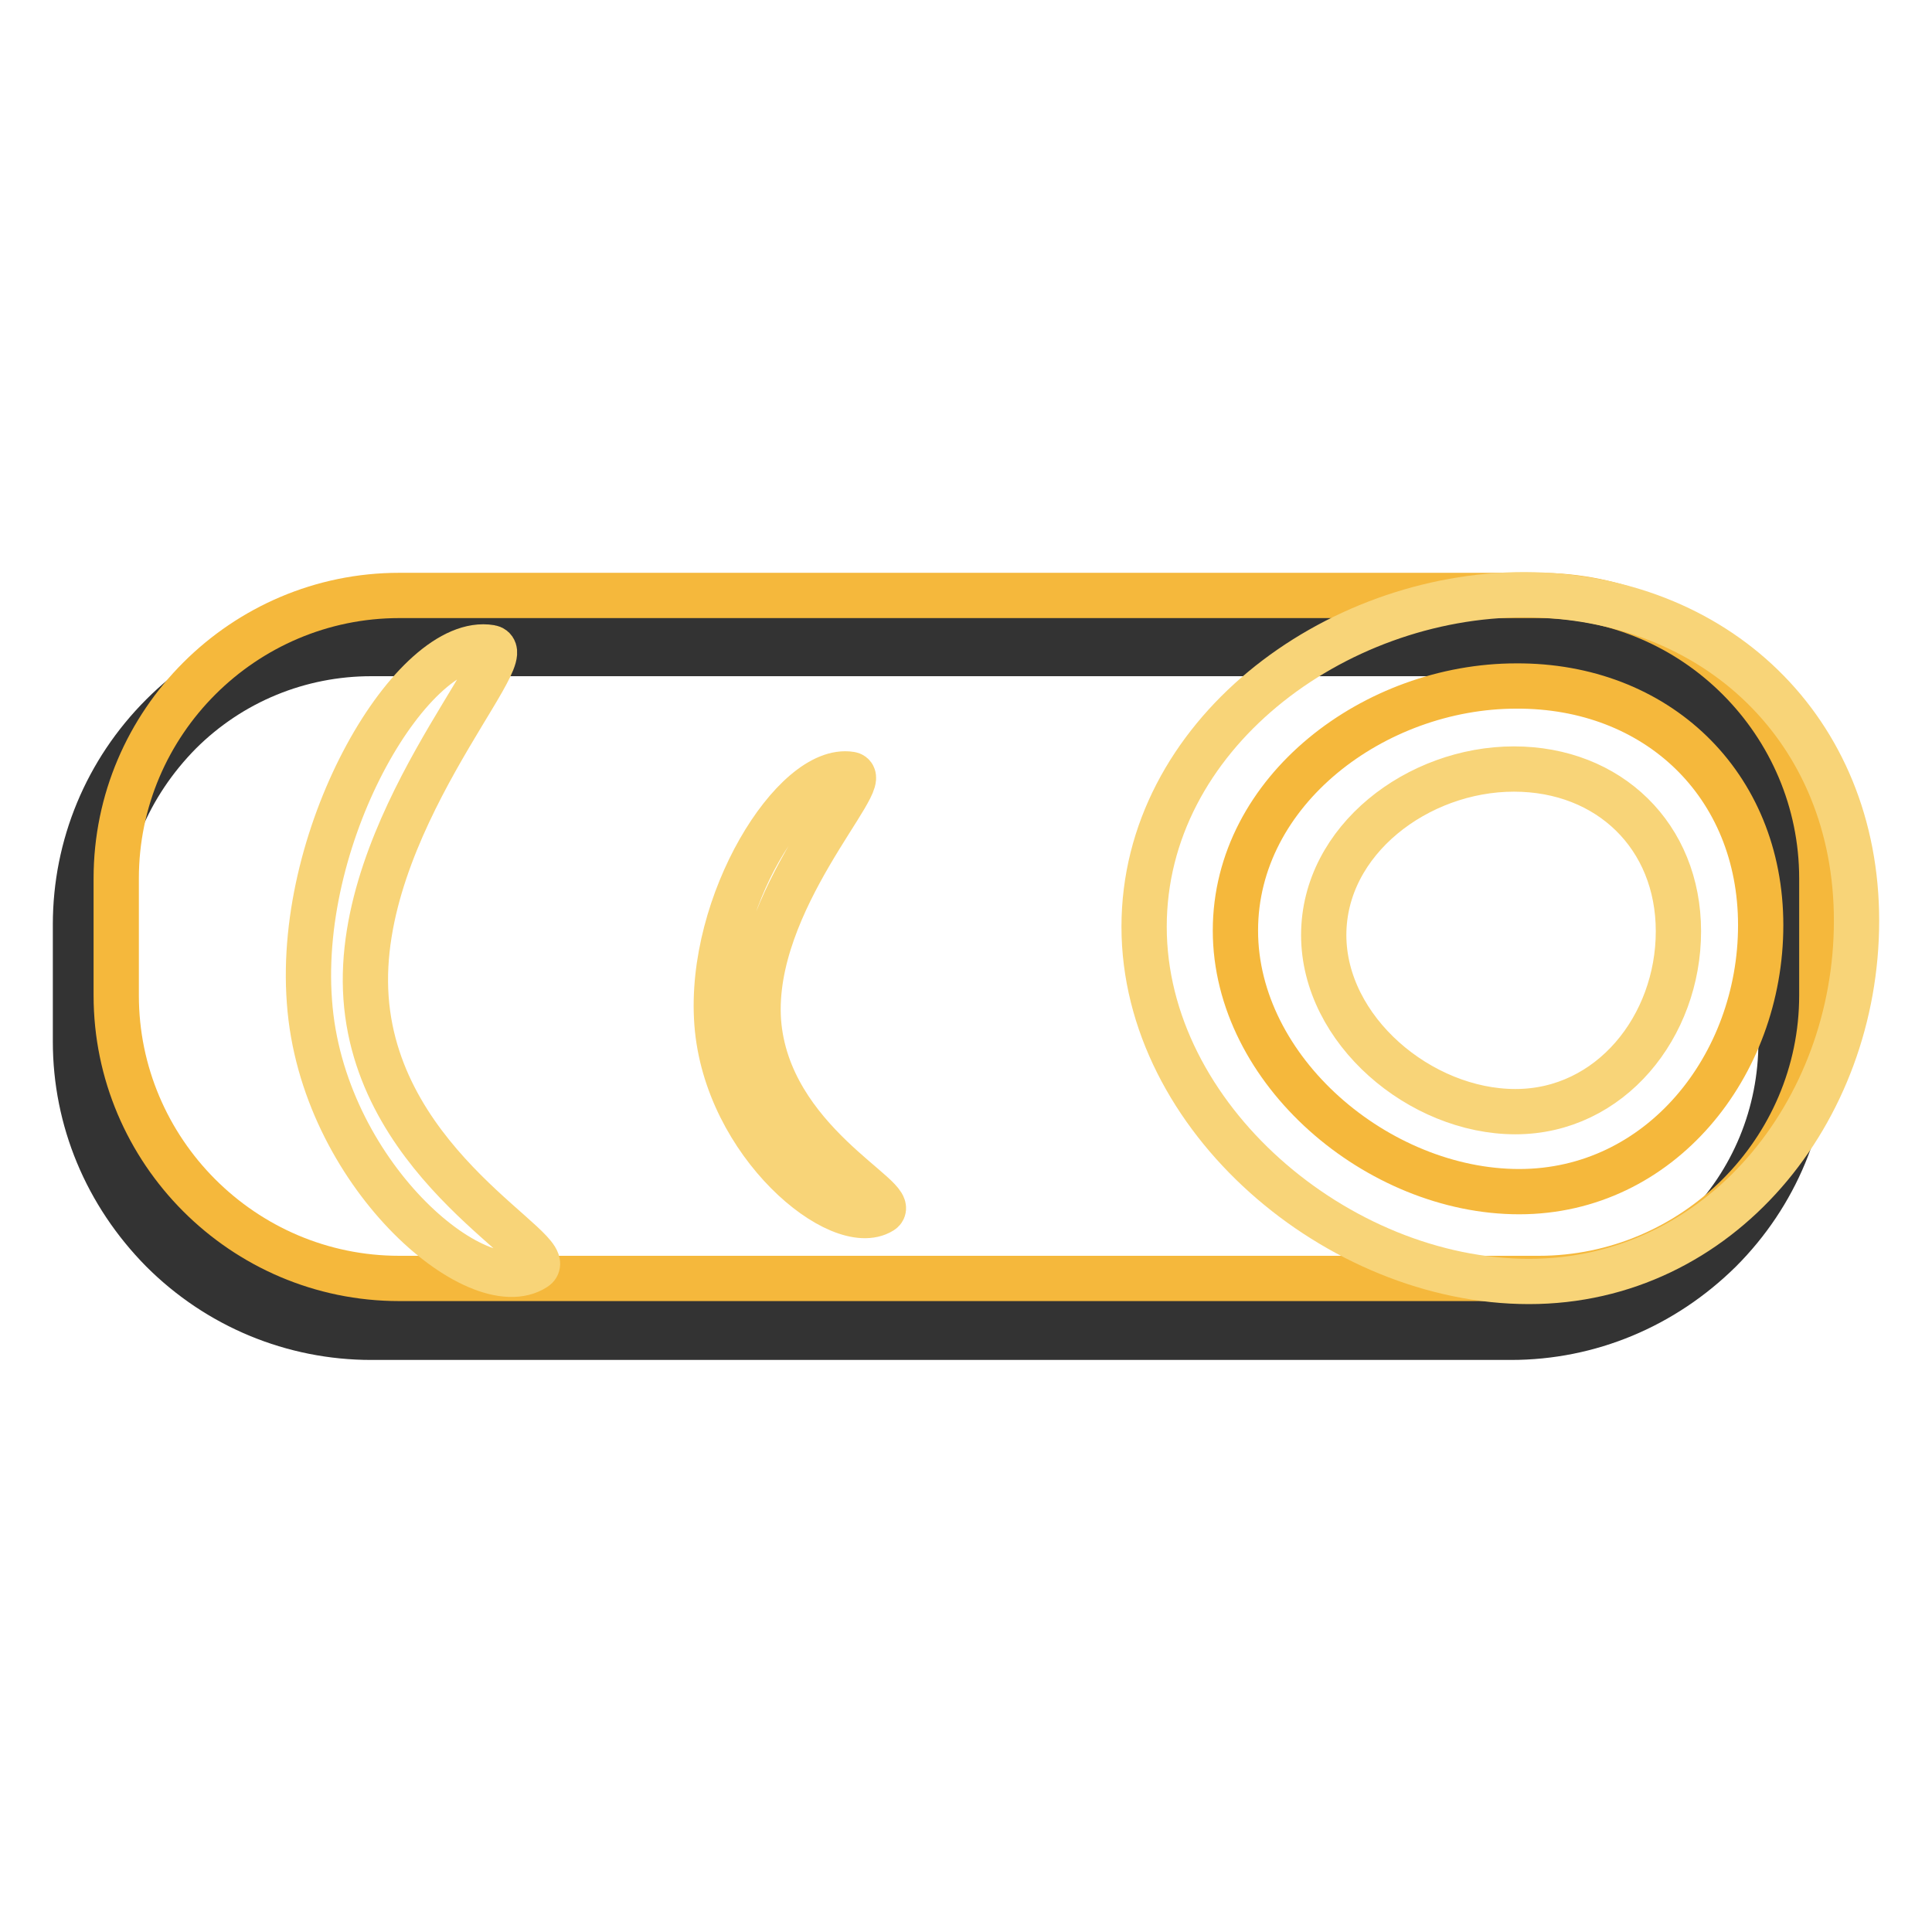 <?xml version="1.0" encoding="utf-8"?>
<!-- Svg Vector Icons : http://www.onlinewebfonts.com/icon -->
<!DOCTYPE svg PUBLIC "-//W3C//DTD SVG 1.1//EN" "http://www.w3.org/Graphics/SVG/1.1/DTD/svg11.dtd">
<svg version="1.1" xmlns="http://www.w3.org/2000/svg" xmlns:xlink="http://www.w3.org/1999/xlink" x="0px" y="0px" viewBox="0 0 256 256" enable-background="new 0 0 256 256" xml:space="preserve">
<g> <path stroke-width="6" fill-opacity="0" stroke="#333333"  d="M200.2,177.2h-151c-10.4,0-20.3-4.1-27.7-11.5C14.1,158.2,10,148.4,10,138v-15.5c0-10.4,4.1-20.3,11.5-27.7 c7.4-7.4,17.2-11.5,27.7-11.5h151c10.4,0,20.3,4.1,27.7,11.5c7.4,7.4,11.5,17.2,11.5,27.7V138c0,10.4-4.1,20.3-11.5,27.7 C220.4,173.1,210.6,177.2,200.2,177.2L200.2,177.2z M49.2,86.6c-9.5,0-18.6,3.7-25.4,10.5C17,104,13.2,113,13.2,122.6V138 c0,9.5,3.7,18.6,10.5,25.4c6.8,6.8,15.8,10.5,25.4,10.5h151c9.5,0,18.6-3.7,25.4-10.5c6.8-6.8,10.5-15.8,10.5-25.4v-15.5 c0-9.5-3.7-18.6-10.5-25.4c-6.8-6.8-15.8-10.5-25.4-10.5H49.2z"/> <path stroke-width="6" fill-opacity="0" stroke="#f5b83c"  d="M203.9,169.4h-151c-20.7,0-37.5-16.9-37.5-37.5v-15.5c0-20.7,16.9-37.5,37.5-37.5h151 c20.7,0,37.5,16.9,37.5,37.5v15.5C241.4,152.5,224.5,169.4,203.9,169.4z"/> <path stroke-width="6" fill-opacity="0" stroke="#f8d478"  d="M246,122c0,25.3-18.1,47.8-43.4,47.8c-25.3,0-51-21.7-51-47c0-25.3,25.1-44,50.4-44 C227.4,78.9,246,96.7,246,122z"/> <path stroke-width="6" fill-opacity="0" stroke="#f5b83c"  d="M233.3,122.6c0,18.6-13.3,35.3-32,35.3c-18.7,0-37.6-16-37.6-34.6c0-18.6,18.5-32.4,37.2-32.4 C219.5,90.8,233.3,103.9,233.3,122.6L233.3,122.6z"/> <path stroke-width="6" fill-opacity="0" stroke="#f8d478"  d="M222.4,123.4c0,12.6-9,23.9-21.6,23.9c-12.6,0-25.4-10.8-25.4-23.4c0-12.6,12.5-22,25.2-22 C213.2,101.9,222.4,110.8,222.4,123.4z M41,132.7C39.3,110,54.9,84.1,65,85.8c4.2,0.7-18.1,23.7-16.5,46.4 c1.6,22.7,25.8,33.6,22.4,35.8C63.3,173,42.6,155.4,41,132.7z M95,135.6c-1.2-16,10.3-34.2,17.7-33c3.1,0.5-13.3,16.7-12.2,32.7 c1.2,16,18.9,23.6,16.3,25.2C111.3,163.9,96.2,151.6,95,135.6z"/></g>
</svg>